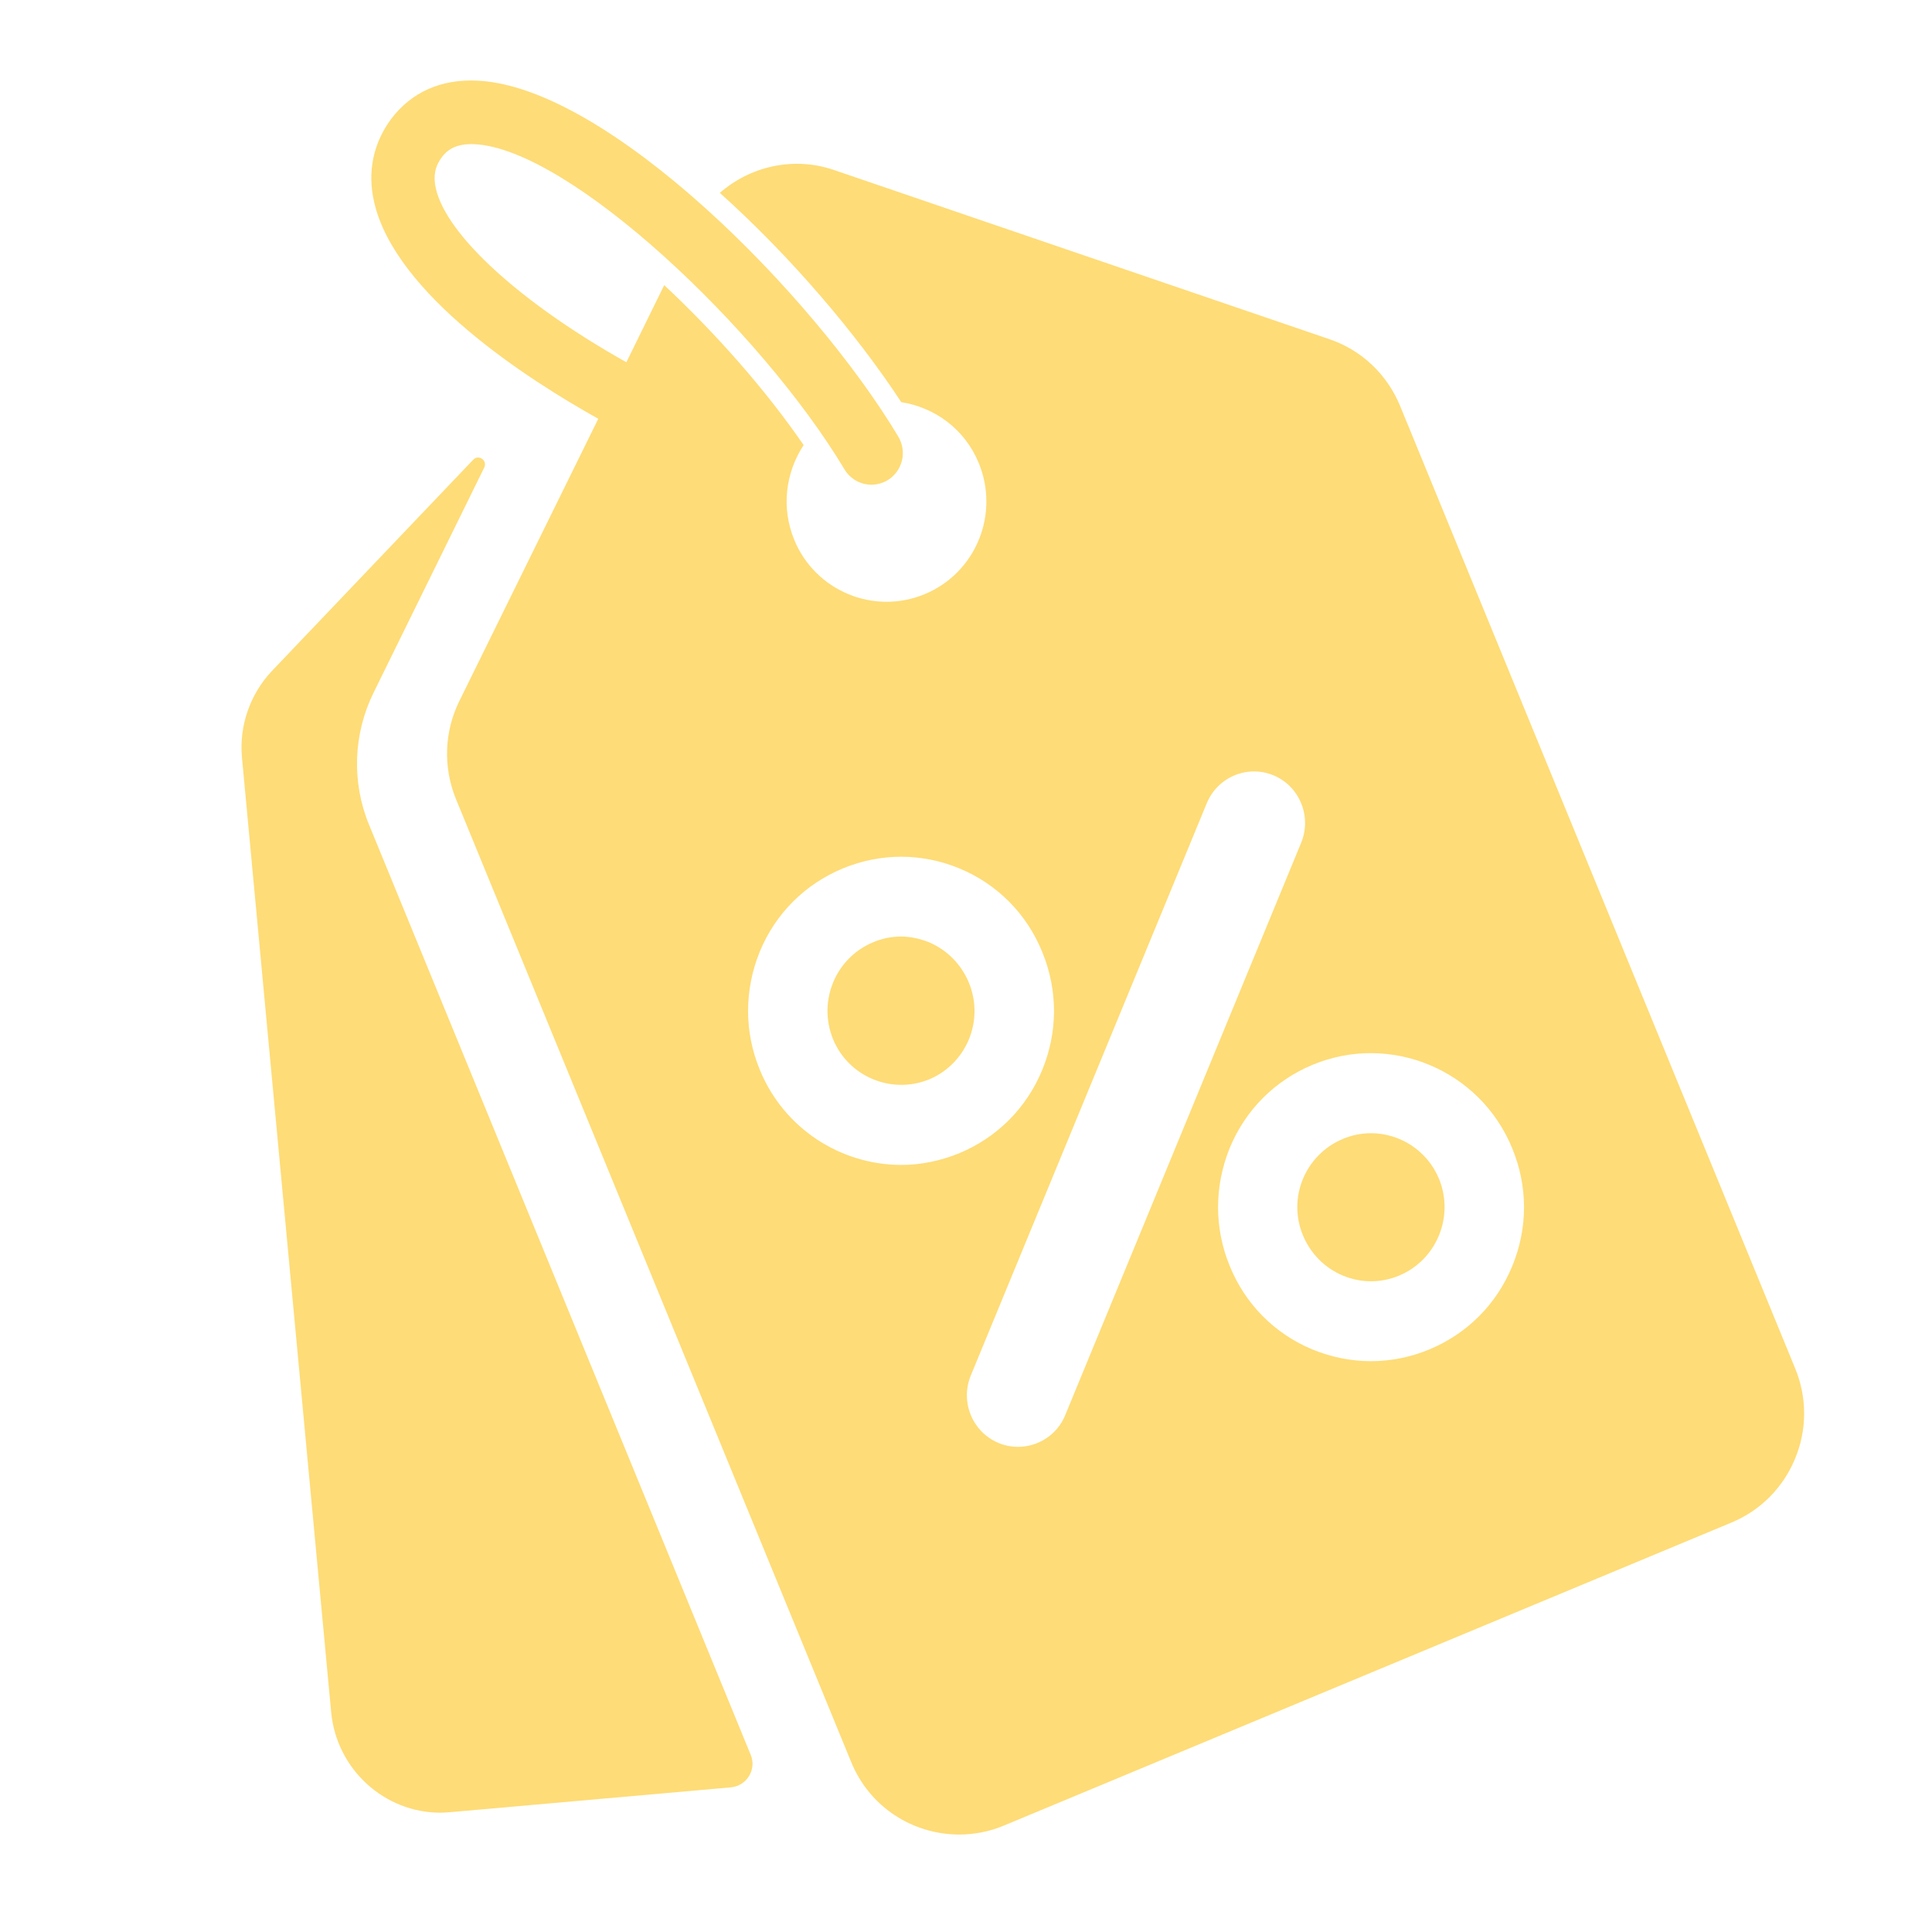 <svg width="24" height="24" viewBox="0 0 24 24" fill="none" xmlns="http://www.w3.org/2000/svg">
<g clip-path="url(#clip0_580_4685)">
<path d="M17.031 14.077C16.915 14.077 16.798 14.099 16.682 14.148C16.456 14.242 16.28 14.419 16.186 14.644C16.092 14.869 16.092 15.121 16.186 15.347C16.28 15.572 16.456 15.752 16.682 15.846C16.907 15.94 17.155 15.94 17.38 15.846C17.846 15.651 18.068 15.114 17.876 14.644C17.73 14.291 17.388 14.077 17.031 14.077Z" fill="#FEDC77"/>
<path d="M12.035 12.205C11.941 11.98 11.768 11.803 11.543 11.706C11.43 11.661 11.31 11.634 11.194 11.634C11.077 11.634 10.957 11.657 10.844 11.706C10.378 11.901 10.157 12.438 10.348 12.908C10.54 13.377 11.077 13.599 11.543 13.408C12.009 13.212 12.23 12.675 12.035 12.205Z" fill="#FEDC77"/>
<path d="M4.584 10.244C4.366 9.714 4.389 9.117 4.64 8.606L6.016 5.807C6.057 5.72 5.948 5.641 5.88 5.709L3.374 8.339C3.104 8.628 2.969 9.019 3.006 9.414L4.114 21.271C4.182 21.981 4.776 22.518 5.471 22.518C5.512 22.518 5.557 22.514 5.599 22.511L9.081 22.203C9.277 22.184 9.401 21.981 9.326 21.8L4.584 10.244Z" fill="#FEDC77"/>
<path d="M22.302 17.003L17.392 5.041C17.23 4.65 16.915 4.35 16.516 4.214L10.355 2.11C9.855 1.941 9.322 2.065 8.942 2.396C9.829 3.192 10.644 4.154 11.196 4.996C11.61 5.06 11.985 5.33 12.158 5.751C12.421 6.39 12.12 7.119 11.486 7.381C10.854 7.644 10.126 7.34 9.866 6.705C9.701 6.303 9.761 5.867 9.983 5.529C9.506 4.834 8.882 4.132 8.251 3.542L7.781 4.5C6.481 3.771 5.546 2.926 5.414 2.34C5.38 2.189 5.403 2.069 5.486 1.956C5.546 1.874 5.651 1.78 5.895 1.791C7.079 1.851 9.453 4.098 10.49 5.83C10.565 5.954 10.693 6.021 10.824 6.021C10.892 6.021 10.963 6.003 11.027 5.965C11.211 5.852 11.271 5.612 11.159 5.424C10.111 3.67 7.556 1.081 5.933 1.002C5.478 0.979 5.11 1.145 4.858 1.479C4.636 1.78 4.561 2.137 4.648 2.512C4.911 3.658 6.564 4.718 7.432 5.202L5.703 8.715C5.519 9.091 5.504 9.531 5.662 9.921L10.573 21.887C10.802 22.451 11.343 22.789 11.914 22.789C12.098 22.789 12.286 22.755 12.466 22.68L21.513 18.912C21.87 18.762 22.148 18.483 22.298 18.123C22.449 17.762 22.449 17.364 22.302 17.003ZM9.438 13.288C9.243 12.814 9.246 12.296 9.438 11.822C9.633 11.349 9.998 10.985 10.467 10.789C10.937 10.594 11.452 10.594 11.921 10.789C12.391 10.985 12.755 11.353 12.947 11.826C13.142 12.3 13.142 12.818 12.947 13.291C12.752 13.765 12.387 14.129 11.918 14.325C11.681 14.422 11.437 14.471 11.196 14.471C10.449 14.471 9.739 14.024 9.438 13.288ZM12.646 17.973C12.564 17.973 12.481 17.958 12.402 17.924C12.079 17.788 11.925 17.413 12.06 17.086L14.991 9.978C15.126 9.651 15.498 9.497 15.821 9.632C16.144 9.767 16.298 10.143 16.163 10.47L13.233 17.578C13.135 17.822 12.898 17.973 12.646 17.973ZM18.785 15.73C18.59 16.203 18.226 16.567 17.756 16.763C17.523 16.86 17.275 16.909 17.031 16.909C16.783 16.909 16.539 16.86 16.302 16.763C15.832 16.567 15.468 16.199 15.276 15.726C15.081 15.252 15.085 14.734 15.276 14.261C15.472 13.787 15.836 13.423 16.306 13.227C17.275 12.825 18.387 13.291 18.785 14.264C18.981 14.738 18.981 15.256 18.785 15.73Z" fill="#FEDC77"/>
</g>
<defs>
<clipPath id="clip0_580_4685">
<rect width="19.412" height="22" fill="white" transform="translate(3 1)"/>
</clipPath>
</defs>
</svg>
